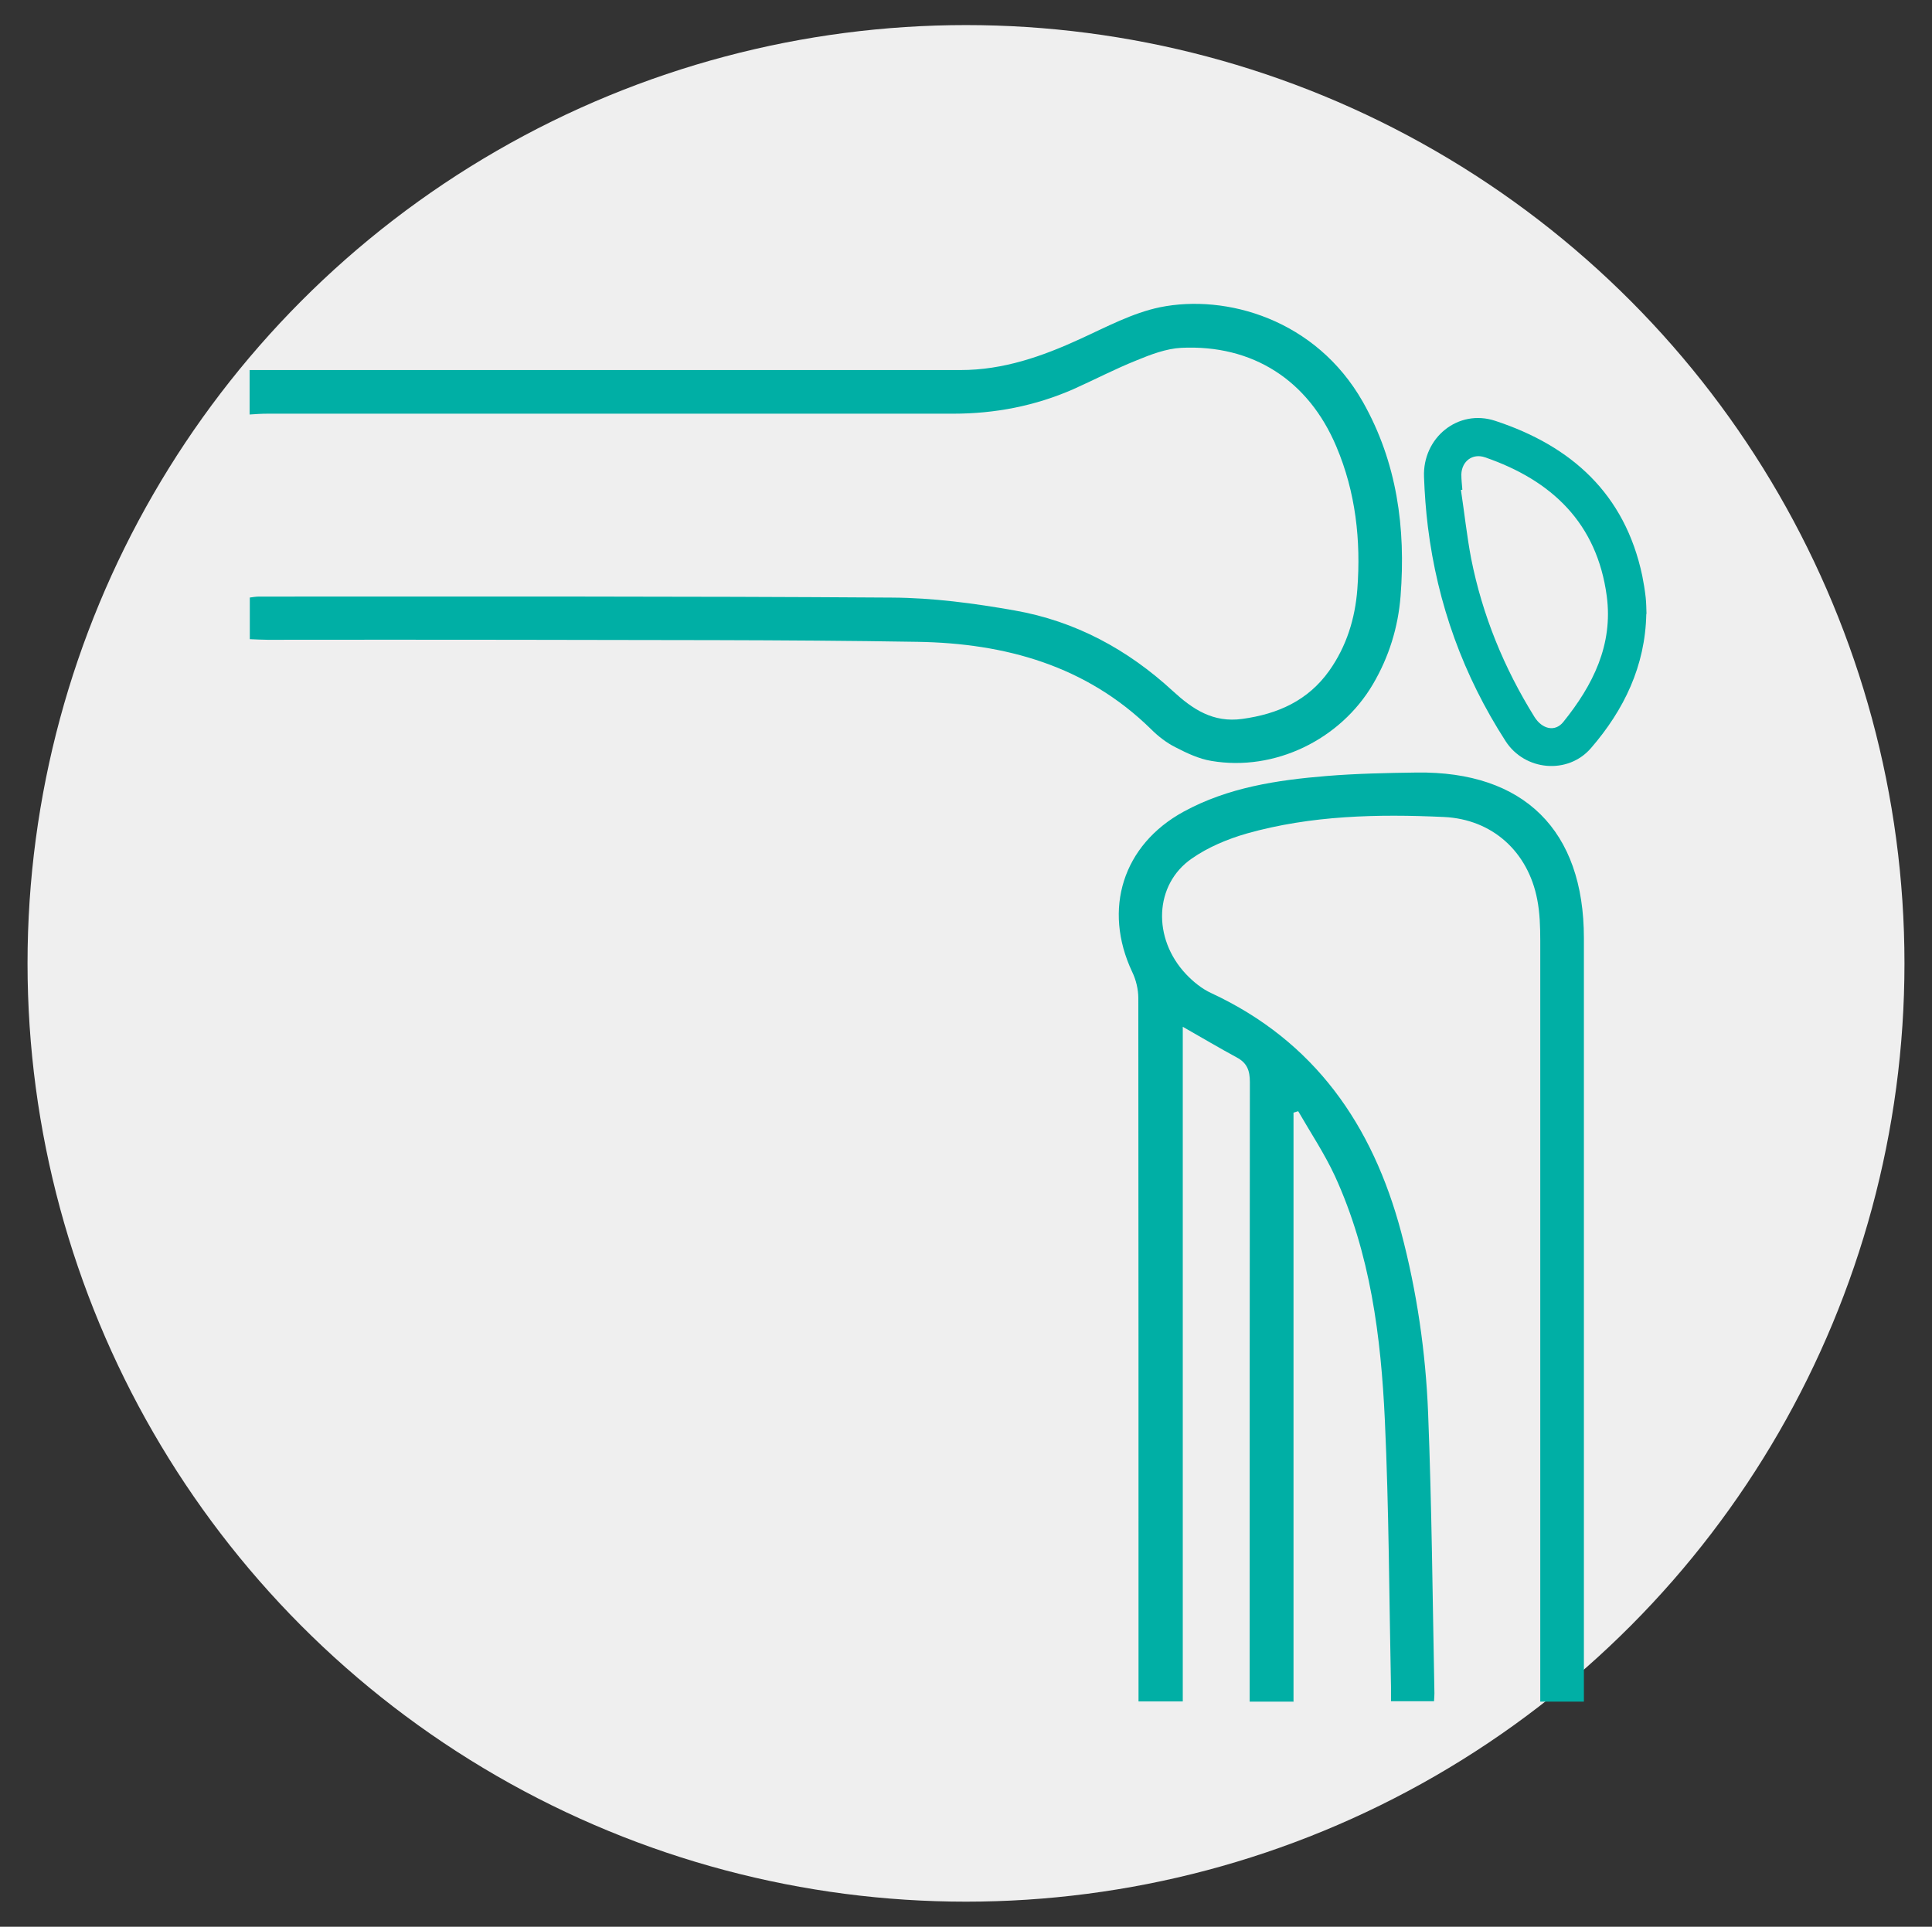 <svg xmlns="http://www.w3.org/2000/svg" id="Capa_1" data-name="Capa 1" viewBox="0 0 94.74 94.5"><rect x="0" y="0" width="94.74" height="94.5" fill="#333333" stroke="none"/><defs><style>      .cls-1 {        fill: #efefef;      }      .cls-1, .cls-2 {        stroke-width: 0px;      }      .cls-2 {        fill: #00afa5;      }    </style></defs><circle class="cls-1" cx="47.37" cy="47.25" r="46.02"></circle><g><path class="cls-2" d="M12.23,29.31c.16-.02.31-.05.47-.05,10.35,0,20.7-.02,31.04.05,2.01.01,4.03.28,6.01.63,2.97.52,5.55,1.91,7.77,3.96.96.88,1.96,1.56,3.4,1.36,1.75-.24,3.22-.9,4.26-2.36.85-1.2,1.27-2.56,1.38-4,.18-2.4-.08-4.76-1.03-7-1.37-3.25-4.1-5.01-7.61-4.84-.74.04-1.5.33-2.2.62-1.05.42-2.06.95-3.09,1.41-1.87.82-3.84,1.2-5.88,1.2-11.21,0-22.42,0-33.63,0-.29,0-.59.02-.88.04v-2.18c11.62,0,23.24,0,34.87,0,2.09,0,4-.67,5.87-1.53,1.27-.58,2.55-1.27,3.9-1.55,3.25-.66,7.65.59,9.95,4.64,1.68,2.97,2.11,6.19,1.85,9.53-.12,1.53-.57,2.98-1.35,4.31-1.6,2.73-4.83,4.3-7.93,3.77-.61-.1-1.2-.38-1.76-.67-.44-.22-.85-.54-1.2-.89-3.18-3.12-7.16-4.21-11.44-4.28-6.63-.11-13.26-.08-19.88-.1-4-.01-7.99,0-11.99,0-.29,0-.59-.02-.88-.03,0-.68,0-1.36,0-2.04Z"></path><path class="cls-2" d="M63.45,83.46h-2.17v-.84c0-9.85,0-19.7.01-29.55,0-.57-.14-.94-.65-1.21-.85-.46-1.69-.96-2.64-1.5v33.09h-2.17v-.85c0-11.21,0-22.42-.01-33.64,0-.43-.11-.9-.3-1.29-1.45-3.08-.46-6.23,2.52-7.86,2.18-1.19,4.58-1.55,7.01-1.75,1.47-.12,2.95-.15,4.42-.17,5.26-.07,8.2,2.83,8.2,8.12,0,9.35,0,18.7,0,28.05,0,2.86,0,5.72,0,8.58v.82h-2.14c0-.34,0-.65,0-.96,0-12.12,0-24.24,0-36.36,0-.68-.02-1.37-.15-2.03-.45-2.33-2.19-3.93-4.58-4.04-3.25-.15-6.5-.08-9.66.81-.94.27-1.9.67-2.7,1.23-1.84,1.27-1.94,3.91-.28,5.67.35.37.78.72,1.24.93,5.07,2.36,7.91,6.47,9.31,11.73.77,2.91,1.2,5.87,1.32,8.86.18,4.58.22,9.16.31,13.75,0,.11-.01.22-.02.39h-2.11c0-.23,0-.47,0-.7-.09-4.36-.1-8.72-.3-13.07-.19-4.11-.71-8.19-2.45-11.99-.51-1.1-1.19-2.12-1.8-3.18l-.23.07v28.88Z"></path><path class="cls-2" d="M80.73,30.11c-.05,2.55-1.09,4.71-2.72,6.59-1.13,1.3-3.24,1.11-4.18-.35-2.07-3.21-3.34-6.72-3.81-10.51-.1-.81-.16-1.63-.19-2.44-.08-1.93,1.67-3.36,3.49-2.76,3.74,1.23,6.36,3.58,7.21,7.59.07.35.13.71.17,1.07.03.27.03.54.04.81ZM71.72,24.02s-.05,0-.08.01c.17,1.12.29,2.25.5,3.36.55,2.78,1.61,5.37,3.11,7.78.38.6,1.01.74,1.41.24,1.45-1.8,2.45-3.78,2.13-6.18-.48-3.57-2.69-5.67-5.97-6.8-.61-.21-1.14.19-1.16.84,0,.25.03.5.05.75Z"></path></g></svg>